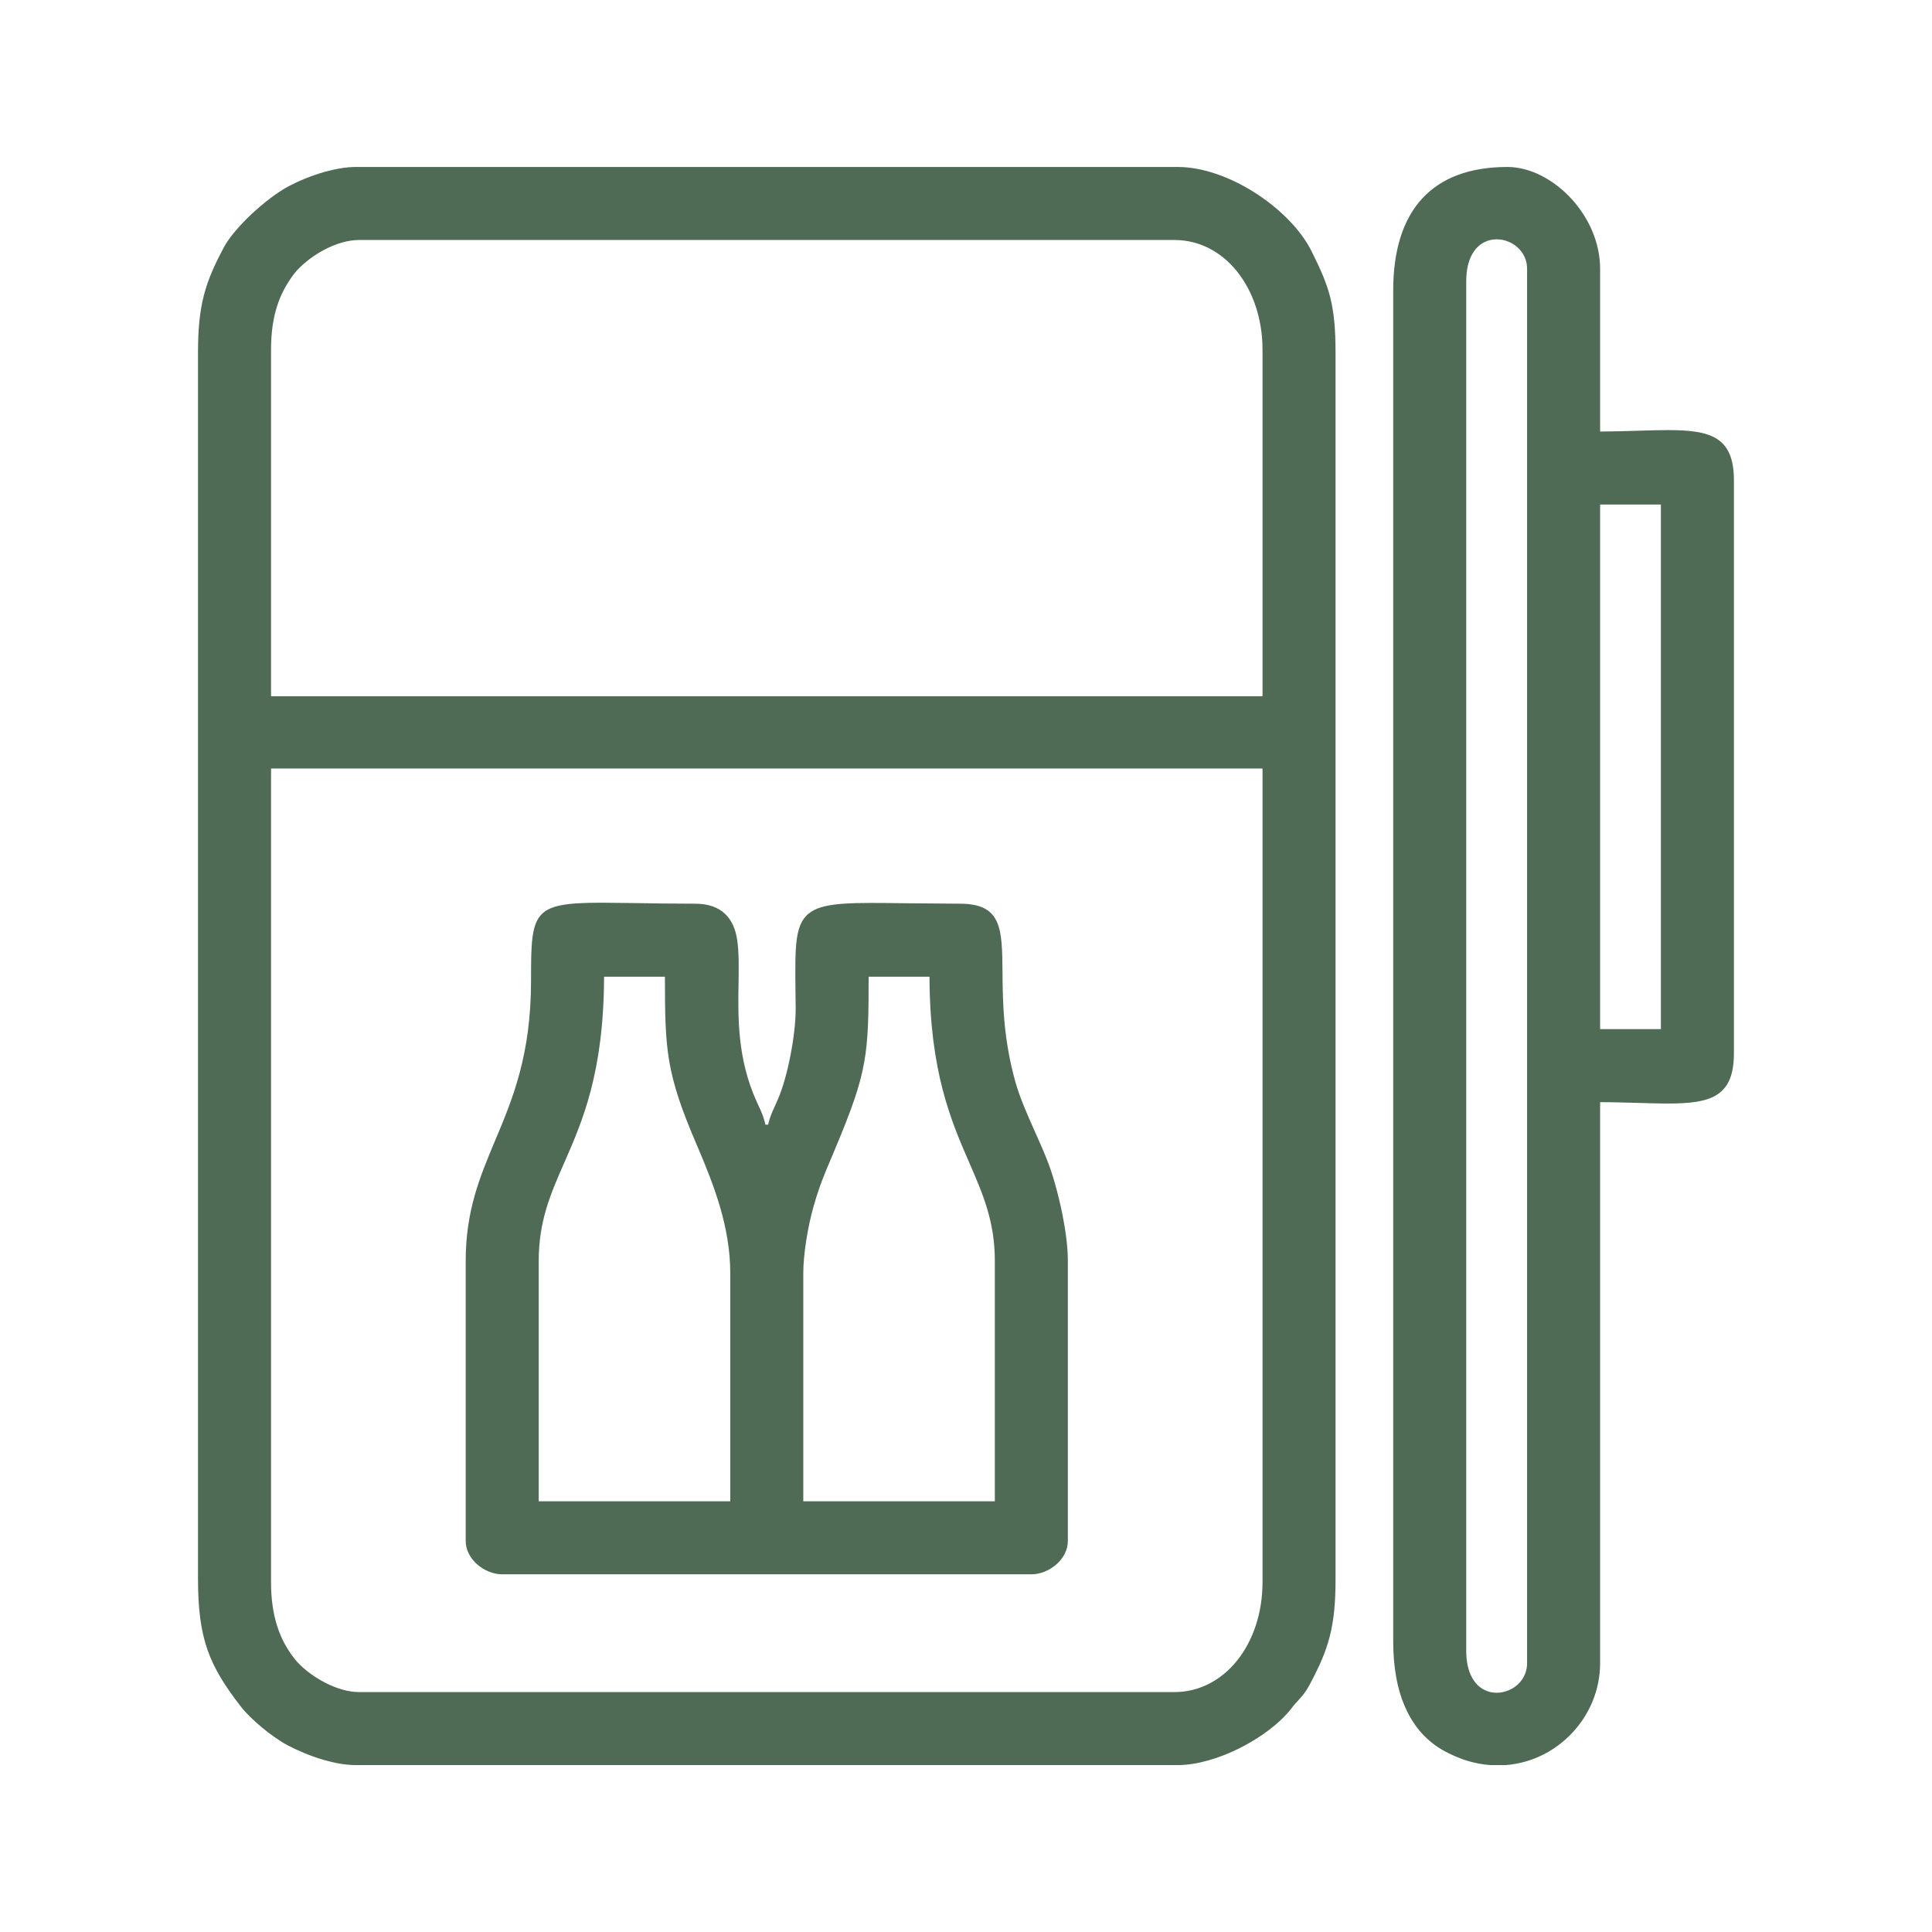 <?xml version="1.0" encoding="UTF-8"?>
<!DOCTYPE svg PUBLIC "-//W3C//DTD SVG 1.1//EN" "http://www.w3.org/Graphics/SVG/1.1/DTD/svg11.dtd">
<!-- Creator: CorelDRAW 2021 (64-Bit) -->
<svg xmlns="http://www.w3.org/2000/svg" xml:space="preserve" width="2.54mm" height="2.54mm" version="1.1" shape-rendering="geometricPrecision" text-rendering="geometricPrecision" image-rendering="optimizeQuality" fill-rule="evenodd" clip-rule="evenodd"
viewBox="0 0 253.98 253.98"
 xmlns:xlink="http://www.w3.org/1999/xlink"
 xmlns:xodm="http://www.corel.com/coreldraw/odm/2003">
 <g id="Layer_x0020_1">
  <path fill="#4F6B55" d="M-1415.17 -14416.89l25.93 0 0 9.15 -25.93 0 0 -9.15zm241.79 9.15l-24.41 0 0 -9.15 26.69 0 0 6.87c0,1.75 -0.53,2.28 -2.28,2.28zm-287.55 -38.13l334.83 0c-1.73,7.43 -8.92,12.96 -13.72,12.96l-305.86 0c-4.24,0 -7.41,-1.8 -9.75,-3.97 -4.12,-3.82 -3.2,-4.2 -5.5,-8.99zm0 -49.58c0,-8.03 8.18,-15.25 16.02,-15.25l302.8 0c9.55,0 16.78,8.46 16.78,18.3l0 31.27 -335.6 0 0 -34.32zm189.15 -57.2c0,-2.35 2.24,-3.05 4.58,-3.05l69.41 0c2.34,0 4.57,0.7 4.57,3.05l0 26.69 -78.56 0 0 -26.69zm-122.03 0.76c0,-1.78 2.03,-3.81 3.81,-3.81l70.17 0c3.56,0 5.34,1.77 5.34,5.33l0 24.41 -79.32 0 0 -25.93zm-15.26 -1.53l0 27.46 -13.73 0 0 -69.41c0,-16.28 3.98,-23.76 11.32,-32.92 1.68,-2.1 3.49,-3.19 5.69,-4.99 5.89,-4.8 16.8,-8.61 24.94,-8.61l173.91 0c23.78,0 42.71,19.2 42.71,41.18l0 74.75 -12.97 0c0,-16.69 4.25,-45 -19.83,-45l-70.93 0c-11.1,0 -19.07,9.62 -19.07,16.02l0 28.98 -12.2 0c0,-16.66 4.38,-45 -19.83,-45l-71.7 0c-9.06,0 -18.31,8.59 -18.31,17.54zm-28.98 -45.76l0 73.22c-13.54,0 -20.63,0.47 -30.33,10.86 -5.67,6.07 -8.57,14.26 -8.57,25.75l0 36.61c0,22.88 14.93,35.85 37.37,35.85l9.16 0 0 9.92c0,7.53 6.95,14.49 14.49,14.49l28.98 0c7.52,0 13.73,-8.6 13.73,-19.07l0 -5.34 160.17 0 0 9.92c0,7.53 6.96,14.49 14.5,14.49l28.98 0c6.29,0 13.73,-7.49 13.73,-17.54l0 -6.87c14.8,0 23.69,0.41 34.44,-8.27 5.88,-4.74 11.32,-14.02 11.32,-24.53 0,-13.02 1.73,-46.85 -2.52,-56.2 -4.84,-10.64 -15.19,-20.07 -27.99,-20.07l-8.39 0 0 -77.03c0,-7.12 -3.18,-16.72 -5.58,-21.88 -8.12,-17.5 -29.2,-32.28 -50.1,-32.28l-176.19 0c-31.51,0 -57.2,26.32 -57.2,57.97z"/>
  <path fill="#4F6B55" d="M35.63 101.03l0 106.98c0,2.24 0.29,4.15 0.82,5.79 0.53,1.65 1.31,3.06 2.32,4.32 0.81,1.03 2.3,2.23 4,3.1 1.41,0.72 2.98,1.22 4.43,1.22l107.2 0c3.28,0 6.15,-1.57 8.21,-4.12 2.1,-2.61 3.36,-6.25 3.36,-10.31l0 -106.98 -130.34 0zm0 -55.05l0 45.55 130.34 0 0 -45.55c0,-4.08 -1.27,-7.71 -3.36,-10.31 -2.06,-2.56 -4.94,-4.12 -8.21,-4.12l-107.2 0c-1.51,0 -3.12,0.52 -4.57,1.28 -1.71,0.91 -3.21,2.15 -4.04,3.26 -0.96,1.29 -1.71,2.67 -2.2,4.27 -0.5,1.6 -0.76,3.43 -0.76,5.62zm70.34 117.2c-0.22,1.45 -0.37,2.93 -0.37,4.2l0 29.98 25.18 0 0 -31.61c0,-5.17 -1.56,-8.75 -3.33,-12.84 -2.41,-5.52 -5.22,-11.99 -5.26,-24.51l-8 0c0,5.11 -0.04,8.22 -0.59,11.28 -0.56,3.13 -1.65,6.18 -3.76,11.22l-0.53 1.27c-0.92,2.15 -1.59,3.73 -2.36,6.43 -0.36,1.24 -0.72,2.89 -0.98,4.58zm-31.81 -10.29c-1.78,4.06 -3.34,7.62 -3.34,12.86l0 31.61 25.18 0 0 -29.98c0,-3.06 -0.54,-5.95 -1.35,-8.73 -0.81,-2.77 -1.9,-5.45 -3.01,-8.04 -2.06,-4.78 -3.11,-7.9 -3.66,-11.09 -0.53,-3.12 -0.57,-6.29 -0.57,-11.12l-8 0c-0.04,12.62 -2.85,19.02 -5.25,24.49zm-12.94 49.68l0 -36.82c0,-6.61 1.88,-11.08 3.88,-15.84 2.27,-5.4 4.71,-11.2 4.71,-20.99 0,-9.08 0.12,-10.24 9.29,-10.25l4.46 0.05c2.22,0.04 4.82,0.08 7.83,0.08 1.74,0 3.02,0.48 3.92,1.33 0.9,0.85 1.41,2.06 1.61,3.51 0.23,1.65 0.2,3.56 0.17,5.64 -0.08,4.49 -0.16,9.88 2.35,15.47l0.27 0.59c0.38,0.81 0.64,1.38 0.92,2.51l0.34 0c0.27,-1.1 0.52,-1.63 0.87,-2.38l0.44 -1c0.63,-1.46 1.22,-3.58 1.64,-5.76 0.42,-2.16 0.68,-4.38 0.68,-6.1l-0.03 -2.43c-0.06,-6.08 -0.09,-8.96 2.11,-10.35 1.92,-1.22 5.49,-1.18 12.24,-1.09l7.25 0.06c5.53,0 5.57,3.25 5.62,9.07 0.03,3.75 0.08,8.63 1.7,14.39 0.6,2.11 1.59,4.33 2.56,6.51 0.64,1.43 1.28,2.86 1.8,4.24 0.61,1.63 1.31,4.12 1.82,6.67 0.42,2.11 0.71,4.28 0.71,6.07l0 36.82c0,1.18 -0.59,2.25 -1.45,3.03 -0.92,0.84 -2.17,1.36 -3.35,1.36l-69.56 0c-1.18,0 -2.43,-0.52 -3.35,-1.36 -0.86,-0.78 -1.45,-1.85 -1.45,-3.03zm131.53 -165.59l0 180.03c0,2.85 1.05,4.47 2.38,5.14 0.51,0.26 1.06,0.38 1.62,0.38 0.56,0 1.12,-0.13 1.64,-0.35 1.32,-0.58 2.36,-1.86 2.36,-3.53l0 -183.31c0,-1.68 -1.04,-2.95 -2.36,-3.53 -0.51,-0.23 -1.08,-0.35 -1.64,-0.35 -0.56,0 -1.11,0.12 -1.62,0.38 -1.33,0.67 -2.38,2.28 -2.38,5.14zm5.17 195.06l-1.98 0c-1.01,-0.07 -2.02,-0.26 -3.03,-0.56 -0.97,-0.3 -1.95,-0.71 -2.93,-1.23 -2.38,-1.28 -4.03,-3.19 -5.11,-5.5 -1.22,-2.58 -1.72,-5.68 -1.72,-8.97l0 -177.58c0,-5.28 1.28,-9.36 3.82,-12.11 2.51,-2.72 6.25,-4.14 11.21,-4.14 2.96,0 6.11,1.66 8.46,4.25 2.2,2.43 3.71,5.68 3.71,9.14l0 21.39c1.83,-0.01 3.53,-0.06 5.09,-0.11 1.37,-0.04 2.65,-0.08 3.81,-0.08 5.67,0 8.69,0.91 8.69,6.62l0 75.29c0,5.72 -3.02,6.62 -8.7,6.62 -1.15,0 -2.43,-0.04 -3.81,-0.08 -1.55,-0.04 -3.25,-0.1 -5.08,-0.1l0 73.76c0,3.47 -1.38,6.69 -3.61,9.09 -2.24,2.42 -5.35,4.04 -8.82,4.3zm20.42 -165.71l-7.99 0 0 68.96 7.99 0 0 -68.96zm-192.31 141.27l0 -161.21c0,-3.11 0.22,-5.41 0.76,-7.52 0.54,-2.12 1.4,-4.04 2.67,-6.41 0.7,-1.29 2.08,-2.88 3.64,-4.34 1.63,-1.53 3.49,-2.93 4.95,-3.69 1.14,-0.6 2.82,-1.32 4.61,-1.83 1.37,-0.38 2.81,-0.65 4.13,-0.65l108.02 0c3.28,0 6.87,1.32 10.01,3.29 3.35,2.1 6.19,4.96 7.59,7.77 1.17,2.35 1.96,4.11 2.46,6.07 0.49,1.96 0.7,4.13 0.7,7.31l0 161.21c0,3.11 -0.22,5.41 -0.76,7.52 -0.54,2.11 -1.4,4.03 -2.68,6.41 -0.51,0.96 -0.96,1.45 -1.46,2 -0.27,0.29 -0.56,0.6 -0.88,1.03 -1.5,1.95 -4.04,3.86 -6.84,5.26 -2.68,1.34 -5.62,2.22 -8.14,2.22l-108.02 0c-1.37,0 -2.85,-0.28 -4.26,-0.69 -1.82,-0.53 -3.54,-1.29 -4.75,-1.93 -1.01,-0.54 -2.23,-1.4 -3.35,-2.33 -1.1,-0.92 -2.13,-1.91 -2.78,-2.76 -2.07,-2.67 -3.48,-4.9 -4.37,-7.43 -0.88,-2.54 -1.25,-5.39 -1.25,-9.3z"/>
 </g>
</svg>
